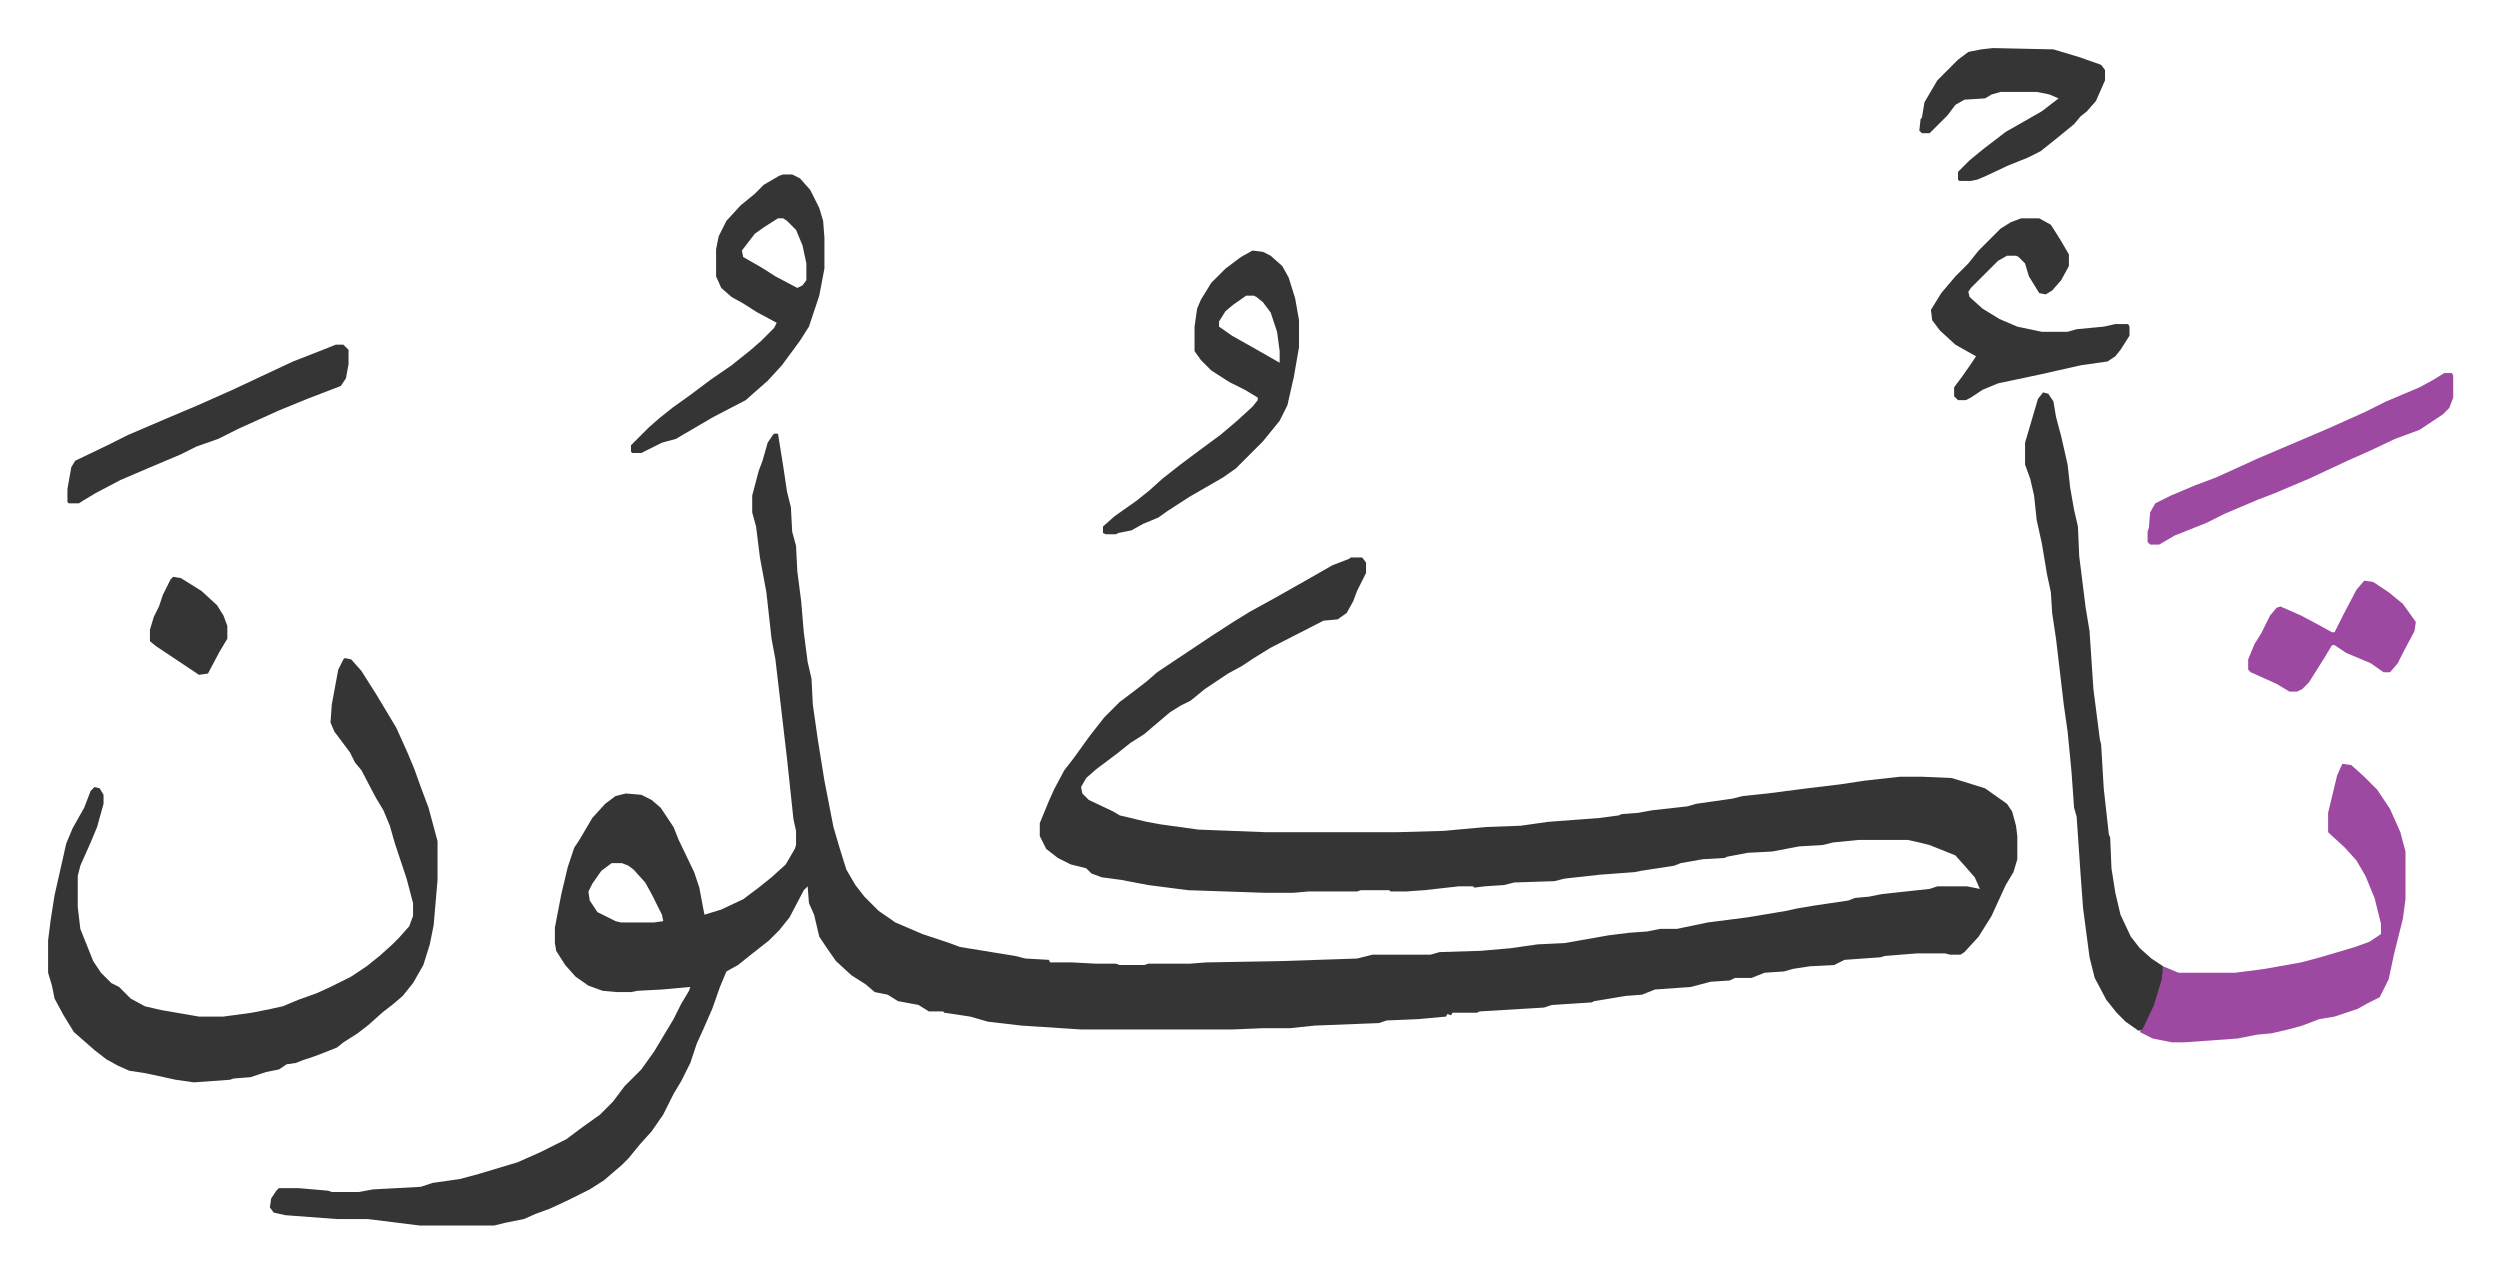 <svg xmlns="http://www.w3.org/2000/svg" role="img" viewBox="-37.28 166.72 1938.56 986.56"><path fill="#353535" id="rule_normal" d="M563 503h3l4 25 3 20 3 12 1 19 3 11 1 20 3 23 2 24 3 23 3 13 1 20 4 28 5 31 7 36 5 17 5 16 7 12 7 9 11 11 13 9 21 9 21 7 8 3 43 7 8 2 18 1 1 2h17l19 1h15l3 1h19l3-1h32l13-1 57-1 60-2 12-3h45l7-2 32-1 23-2 21-3 21-1 17-3 17-3 16-2 14-1 10-2h13l24-5 31-4 30-5 9-2 12-2 27-4 5-2 11-1 10-2 37-4 6-2h23l10 2-4-9-7-8-8-9-20-8-8-2-9-2h-38l-20 2-8 2-18 1-21 4-19 1-16 3-2 1-17 1-17 3-5 2-26 4-5 1-27 2-27 3-8 2-31 1-8 2-15 1-8 1-1-1h-11l-27 3-14 1h-12l-1-1h-22l-3 1h-38l-11 1h-23l-59-2-31-4-21-4-15-2-8-3-4-4-12-3-10-5-9-7-5-10v-10l7-17 4-9 8-15 7-9 13-18 11-14 12-12 8-6 13-10 8-7 21-14 21-14 17-11 13-8 20-11 23-13 21-12 13-5 1-1h9l3 4v8l-7 14-3 8-5 9-7 5-11 1-41 21-13 8-9 6-11 6-18 12-11 9-8 4-8 5-13 11-7 6-11 7-10 8-16 12-8 7-4 7 1 5 5 5 19 9 5 3 21 5 11 2 29 4 52 2h103l35-1 33-3 27-1 21-3 40-3 15-2 2-1 13-1 11-2 27-3 7-2 28-4 8-2 19-2 31-4 25-3 20-3 27-3h17l23 1 10 3 16 5 17 12 4 6 3 11 1 8v18l-3 10-6 10-11 24-10 16-11 12-3 2h-8l-4-1h-22l-25 2-3 1-28 2-8 4-19 1-13 2-7 2-15 1-10 4h-13l-4 2-15 1-15 4-28 2-10 4-13 1-12 2-12 2-2 1-31 2-6 2-50 3-2 1h-19l-1 2-3-1-1 2-22 2-24 1-6 2-50 2-19 2h-21l-24 1H801l-46-3-26-3-14-4-20-3-1-1h-11l-8-5-16-3-8-5-10-2-7-6-11-7-12-11-7-10-6-9-4-17-4-9-1-13-3 3-11 21-8 10-8 8-14 11-10 8-9 5-5 12-6 17-7 16-5 11-5 15-7 14-6 10-8 16-9 13-9 10-9 11-5 5-14 12-11 7-16 8-15 7-11 4-9 4-15 3-8 2h-58l-40-5h-24l-40-3-9-2-3-4 1-7 4-6 2-2h15l23 2 3 1h21l11-2 37-2 9-3 21-3 15-4 30-9 18-8 20-10 12-9 14-10 10-10 9-12 13-13 10-14 15-25 6-12 6-10 1-3-22 2-19 1-5 1h-11l-11-1-11-4-10-7-8-9-7-11-1-6v-12l5-26 5-21 5-15 4-6 10-17 10-11 8-6 8-2 12 1 8 4 7 6 10 15 4 10 12 25 4 12 3 16 1 5 13-4 17-8 12-9 10-8 11-10 7-12 1-3v-11l-2-9-5-47-9-77-3-16-4-36-5-27-3-24-3-11v-13l5-19 3-8 4-14 4-6zM437 836l-8 6-7 10-3 6 1 7 6 9 14 7 4 1h26l7-1-1-5-8-16-5-9-9-10-4-3-5-2z"/><path fill="#353535" id="rule_normal" d="M230 677l5 1 8 9 12 19 15 25 9 20 5 12 5 14 6 16 7 26v30l-3 35-3 15-5 16-8 14-8 10-7 6-9 7-10 9-9 7-11 7-5 4-10 4-8 3-9 3-5 2-7 1-6 4-10 2-12 4-13 1-3 1-28 2-14-2-23-5-13-2-9-4-9-5-9-7-8-7-8-7-8-13-7-13-2-10-3-10v-25l2-16 3-19 7-31 2-9 5-12 9-16 5-13 3-3 4 1 3 5v7l-5 18-5 12-8 18-2 8v24l2 17 10 25 6 9 8 8 6 3 9 9 11 6 13 3 29 5h19l22-3 15-3 9-2 12-5 14-5 11-5 16-8 12-8 10-8 10-9 5-5 8-9 3-8v-10l-5-19-9-27-4-14-5-12-6-10-11-21-5-6-4-8-12-16-3-7 1-14 5-27 4-8z"/><path fill="#9d48a1" id="rule_ikhfa" d="M1779 759l7 1 10 9 10 10 10 15 8 18 4 15v37l-2 15-7 28-4 19-7 14-10 5-7 4-18 6-12 2-13 5-11 3-13 3-11 1-15 3-42 3h-9l-15-3-10-5 9-19 5-15 4-17 12 5h44l23-3 28-5 15-4 27-8 11-4 9-6v-8l-5-20-7-17-7-12-9-10-12-11-1-1v-15l7-29z"/><path fill="#353535" id="rule_normal" d="M1547 471l4 1 4 6 2 12 4 15 5 22 2 18 3 17 3 13 1 23 5 40 3 18 3 45 5 39 1 4 2 34 4 36 1 2 1 24 3 19 4 17 8 17 7 9 9 8 9 6-1 10-6 20-9 19-3 1-10-7-7-7-8-10-9-17-4-16-5-38-2-27-3-44-2-7-2-28-3-31-3-21-6-51-3-20-1-16-3-14-4-24-4-18-2-19-3-13-4-11v-17l5-17 5-17zM934 361l8 1 6 3 9 8 5 9 5 16 3 17v21l-4 23-5 22-6 12-13 16-8 8-5 5-8 8-10 7-26 15-17 11-7 5-12 5-9 5-10 2-2 1h-8l-2-1v-5l9-8 17-12 10-8 10-9 14-11 12-9 19-14 13-11 12-11 4-5v-2l-10-6-12-6-14-9-8-8-5-7v-19l2-14 3-7 8-13 11-11 12-9zm-5 35l-10 7-6 5-5 8v4l10 7 16 9 14 8 7 4v-9l-2-15-5-15-6-8-5-4-2-1zm-359-94h7l6 3 8 9 7 14 3 10 1 13v24l-4 21-5 15-3 9-7 11-14 19-11 12-8 7-9 8-25 13-24 14-5 3-11 3-16 8h-7l-1-1v-5l5-5 9-9 8-7 10-8 14-10 16-12 16-11 15-12 8-7 10-10 2-4-15-8-11-7-9-5-8-7-4-9v-21l2-10 6-12 11-12 11-9 7-7 12-7zm-4 34l-11 7-7 5-10 13 1 5 14 8 11 7 17 9 4-2 3-4v-13l-3-14-5-12-7-7-3-2zm964 0h14l9 5 7 11 7 12v9l-6 11-7 8-5 3-5-1-8-13-3-10-5-5-2-1h-7l-7 4-21 21-2 3 1 4 10 9 13 8 14 6 19 4h20l7-2 21-2 9-2h10l1 2v7l-7 11-4 5-6 4-21 3-31 7-33 7-12 5-9 6-4 2h-6l-3-3v-7l6-8 7-10 4-6-16-9-12-11-6-8-1-8 8-13 11-13 10-10 8-10 17-17 8-5z"/><path fill="#9d48a1" id="rule_ikhfa" d="M1858 456h6l1 2v17l-3 8-5 5-12 8-6 4-19 7-19 9-18 8-30 14-26 11-13 5-26 11-14 7-15 6-10 4-12 7h-7l-2-2v-8l1-3 1-12 4-7 12-6 19-8 16-6 33-15 54-23 29-13 16-8 26-11 11-6z"/><path fill="#353535" id="rule_normal" d="M1508 204l47 1 20 6 17 6 3 4v8l-7 16-7 8-5 4-5 6-11 9-15 12-10 5-15 6-17 8-7 3-5 1h-9l-1-1v-6l9-9 11-9 17-13 14-8 14-8 13-10-7-3-10-2h-28l-7 2-5 3-16 1-7 4-6 8-7 7-5 5-2 2h-6l-2-2 1-9 1-1 2-12 10-17 16-16 8-6 10-2zM223 434h6l4 4v11l-2 11-4 6-26 10-22 9-31 14-16 8-17 6-12 6-26 11-21 9-19 10-10 6-3 2h-8l-1-1v-10l3-17 3-5 25-12 16-8 28-12 26-11 27-12 32-15 15-7 23-9z"/><path fill="#9d48a1" id="rule_ikhfa" d="M1796 617l7 1 12 8 11 9 10 14-1 7-9 17-4 8-6 7h-5l-10-7-19-8-9-6h-2l-6 10-12 19-5 5-4 2h-6l-10-6-20-9-2-2v-8l5-12 5-8 7-14 5-6 3-1 16 7 15 8 9 5h2l7-14 10-19z"/><path fill="#353535" id="rule_normal" d="M97 614l6 1 16 10 12 11 5 8 3 8v10l-6 10-9 17-7 1-33-22-5-4v-9l3-10 4-8 3-9 6-12z"/></svg>
